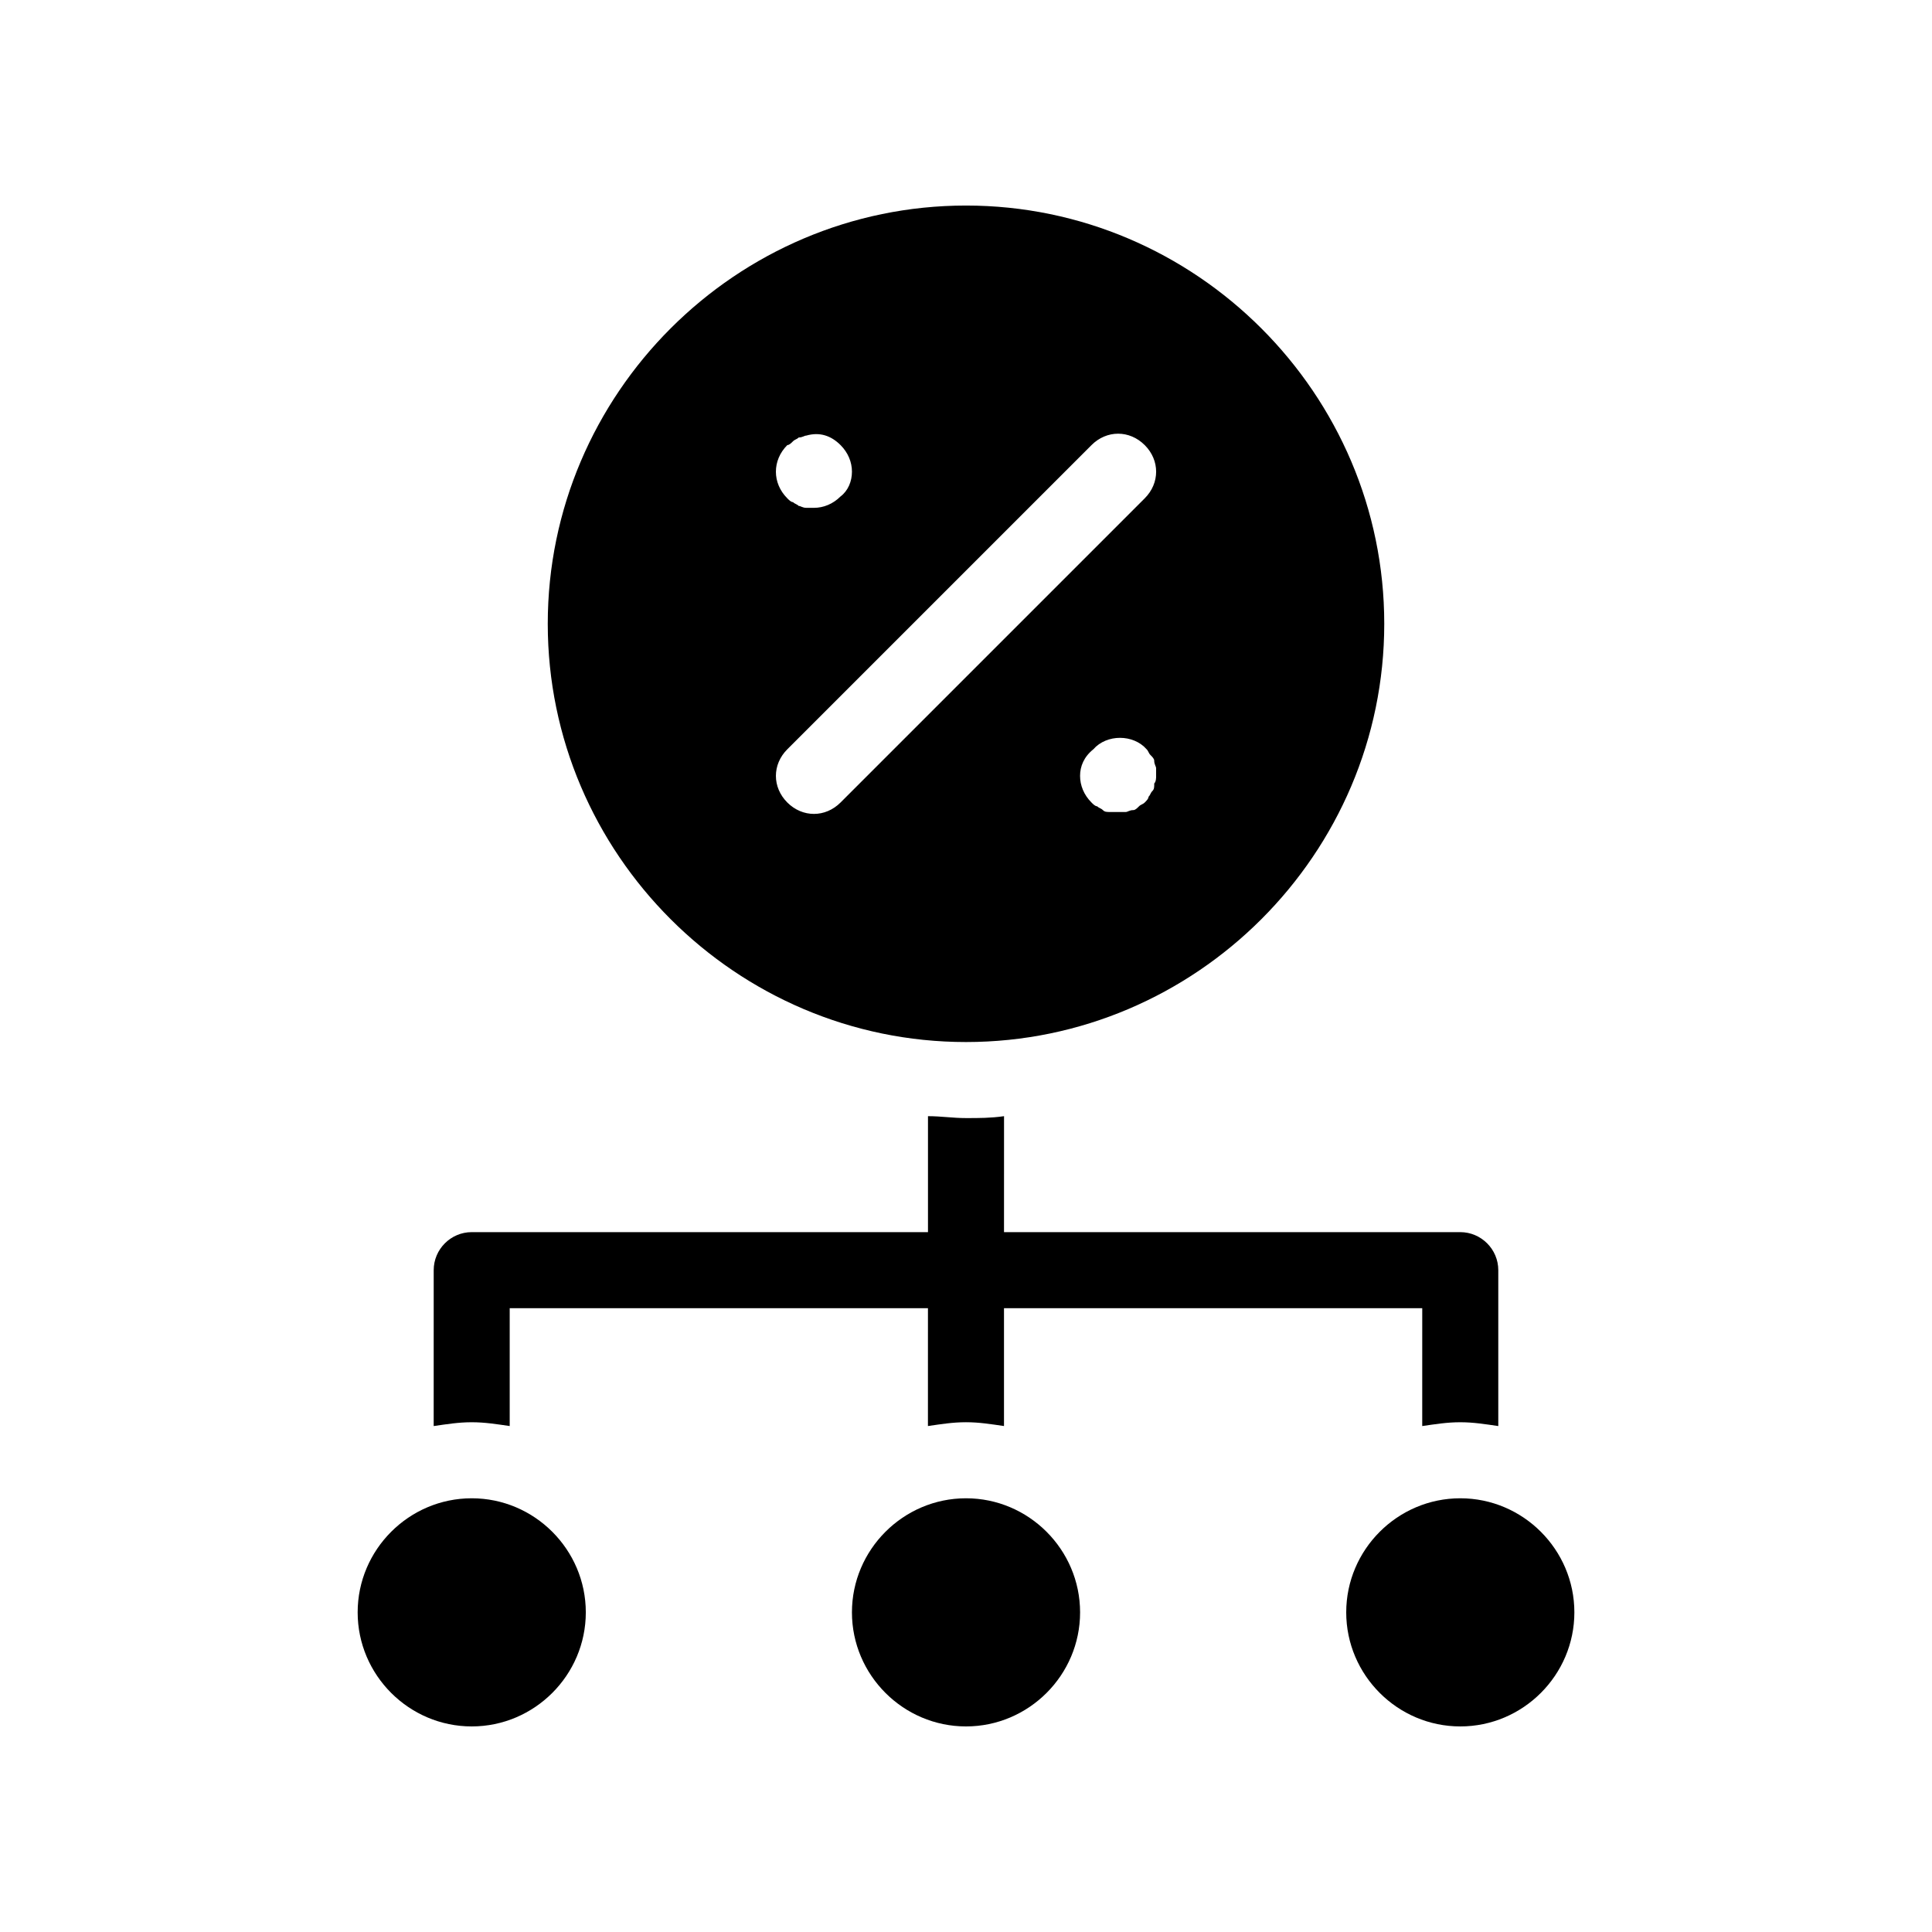 <?xml version="1.0" encoding="UTF-8"?>
<!-- Uploaded to: ICON Repo, www.iconrepo.com, Generator: ICON Repo Mixer Tools -->
<svg fill="#000000" width="800px" height="800px" version="1.1" viewBox="144 144 512 512" xmlns="http://www.w3.org/2000/svg">
 <path d="m269.01 520.91c-3.527 0-6.551 0.504-10.078 1.008l0.004-41.312c0-5.543 4.535-10.078 10.078-10.078h120.91v-30.73c3.527 0 6.551 0.504 10.078 0.504s6.551 0 10.078-0.504l-0.008 30.73h120.91c5.543 0 10.078 4.535 10.078 10.078v41.312c-3.527-0.504-6.551-1.008-10.078-1.008-3.527 0-6.551 0.504-10.078 1.008l0.004-31.238h-110.84v31.234c-3.527-0.504-6.551-1.008-10.078-1.008s-6.551 0.504-10.078 1.008l0.004-31.234h-110.84v31.234c-3.527-0.5-6.551-1.004-10.078-1.004zm20.152-211.6c0-60.961 49.879-110.84 110.84-110.84s110.84 49.879 110.84 110.84-49.879 110.84-110.84 110.84-110.84-49.879-110.84-110.84zm161.22 40.305v-2.016c0-0.504-0.504-1.008-0.504-2.016 0-0.504-0.504-1.008-1.008-1.512-0.504-0.504-0.504-1.008-1.008-1.512-3.527-4.031-10.578-4.031-14.105 0-2.519 2.016-3.527 4.535-3.527 7.055 0 2.519 1.008 5.039 3.023 7.055 0.504 0.504 1.008 1.008 1.512 1.008 0.504 0.504 1.008 0.504 1.512 1.008 0.504 0.504 1.008 0.504 2.016 0.504h2.016 2.016c0.504 0 1.008-0.504 2.016-0.504 0.504 0 1.008-0.504 1.512-1.008 0.504-0.504 1.008-0.504 1.512-1.008s1.008-1.008 1.008-1.512c0.504-0.504 0.504-1.008 1.008-1.512 0.504-0.504 0.504-1.008 0.504-2.016 0.5-0.504 0.5-1.512 0.5-2.016zm-100.76-80.609c0 2.519 1.008 5.039 3.023 7.055 0.504 0.504 1.008 1.008 1.512 1.008 0.504 0.504 1.008 0.504 1.512 1.008 0.504 0 1.008 0.504 2.016 0.504h2.016c2.519 0 5.039-1.008 7.055-3.023 2.012-1.512 3.019-4.031 3.019-6.551 0-2.519-1.008-5.039-3.023-7.055-2.519-2.519-5.543-3.527-9.07-2.519-0.504 0-1.008 0.504-2.016 0.504-0.504 0.504-1.008 0.504-1.512 1.008-0.504 0.504-1.008 1.008-1.512 1.008-2.012 2.016-3.019 4.535-3.019 7.055zm3.023 87.664c2.016 2.016 4.535 3.023 7.055 3.023 2.519 0 5.039-1.008 7.055-3.023l80.609-80.609c4.031-4.031 4.031-10.078 0-14.105-4.031-4.031-10.078-4.031-14.105 0l-80.609 80.609c-4.035 4.027-4.035 10.074-0.004 14.105zm47.359 184.39c-16.625 0-30.23 13.602-30.23 30.23 0 16.625 13.602 30.23 30.23 30.23 16.625 0 30.23-13.602 30.23-30.23-0.004-16.629-13.605-30.23-30.23-30.23zm-130.99 0c-16.625 0-30.23 13.602-30.23 30.23 0 16.625 13.602 30.23 30.23 30.23 16.625 0 30.23-13.602 30.23-30.23s-13.605-30.23-30.23-30.23zm261.98 0c-16.625 0-30.23 13.602-30.23 30.23 0 16.625 13.602 30.23 30.23 30.23 16.625 0 30.23-13.602 30.23-30.23s-13.605-30.23-30.23-30.23z"/>
</svg>